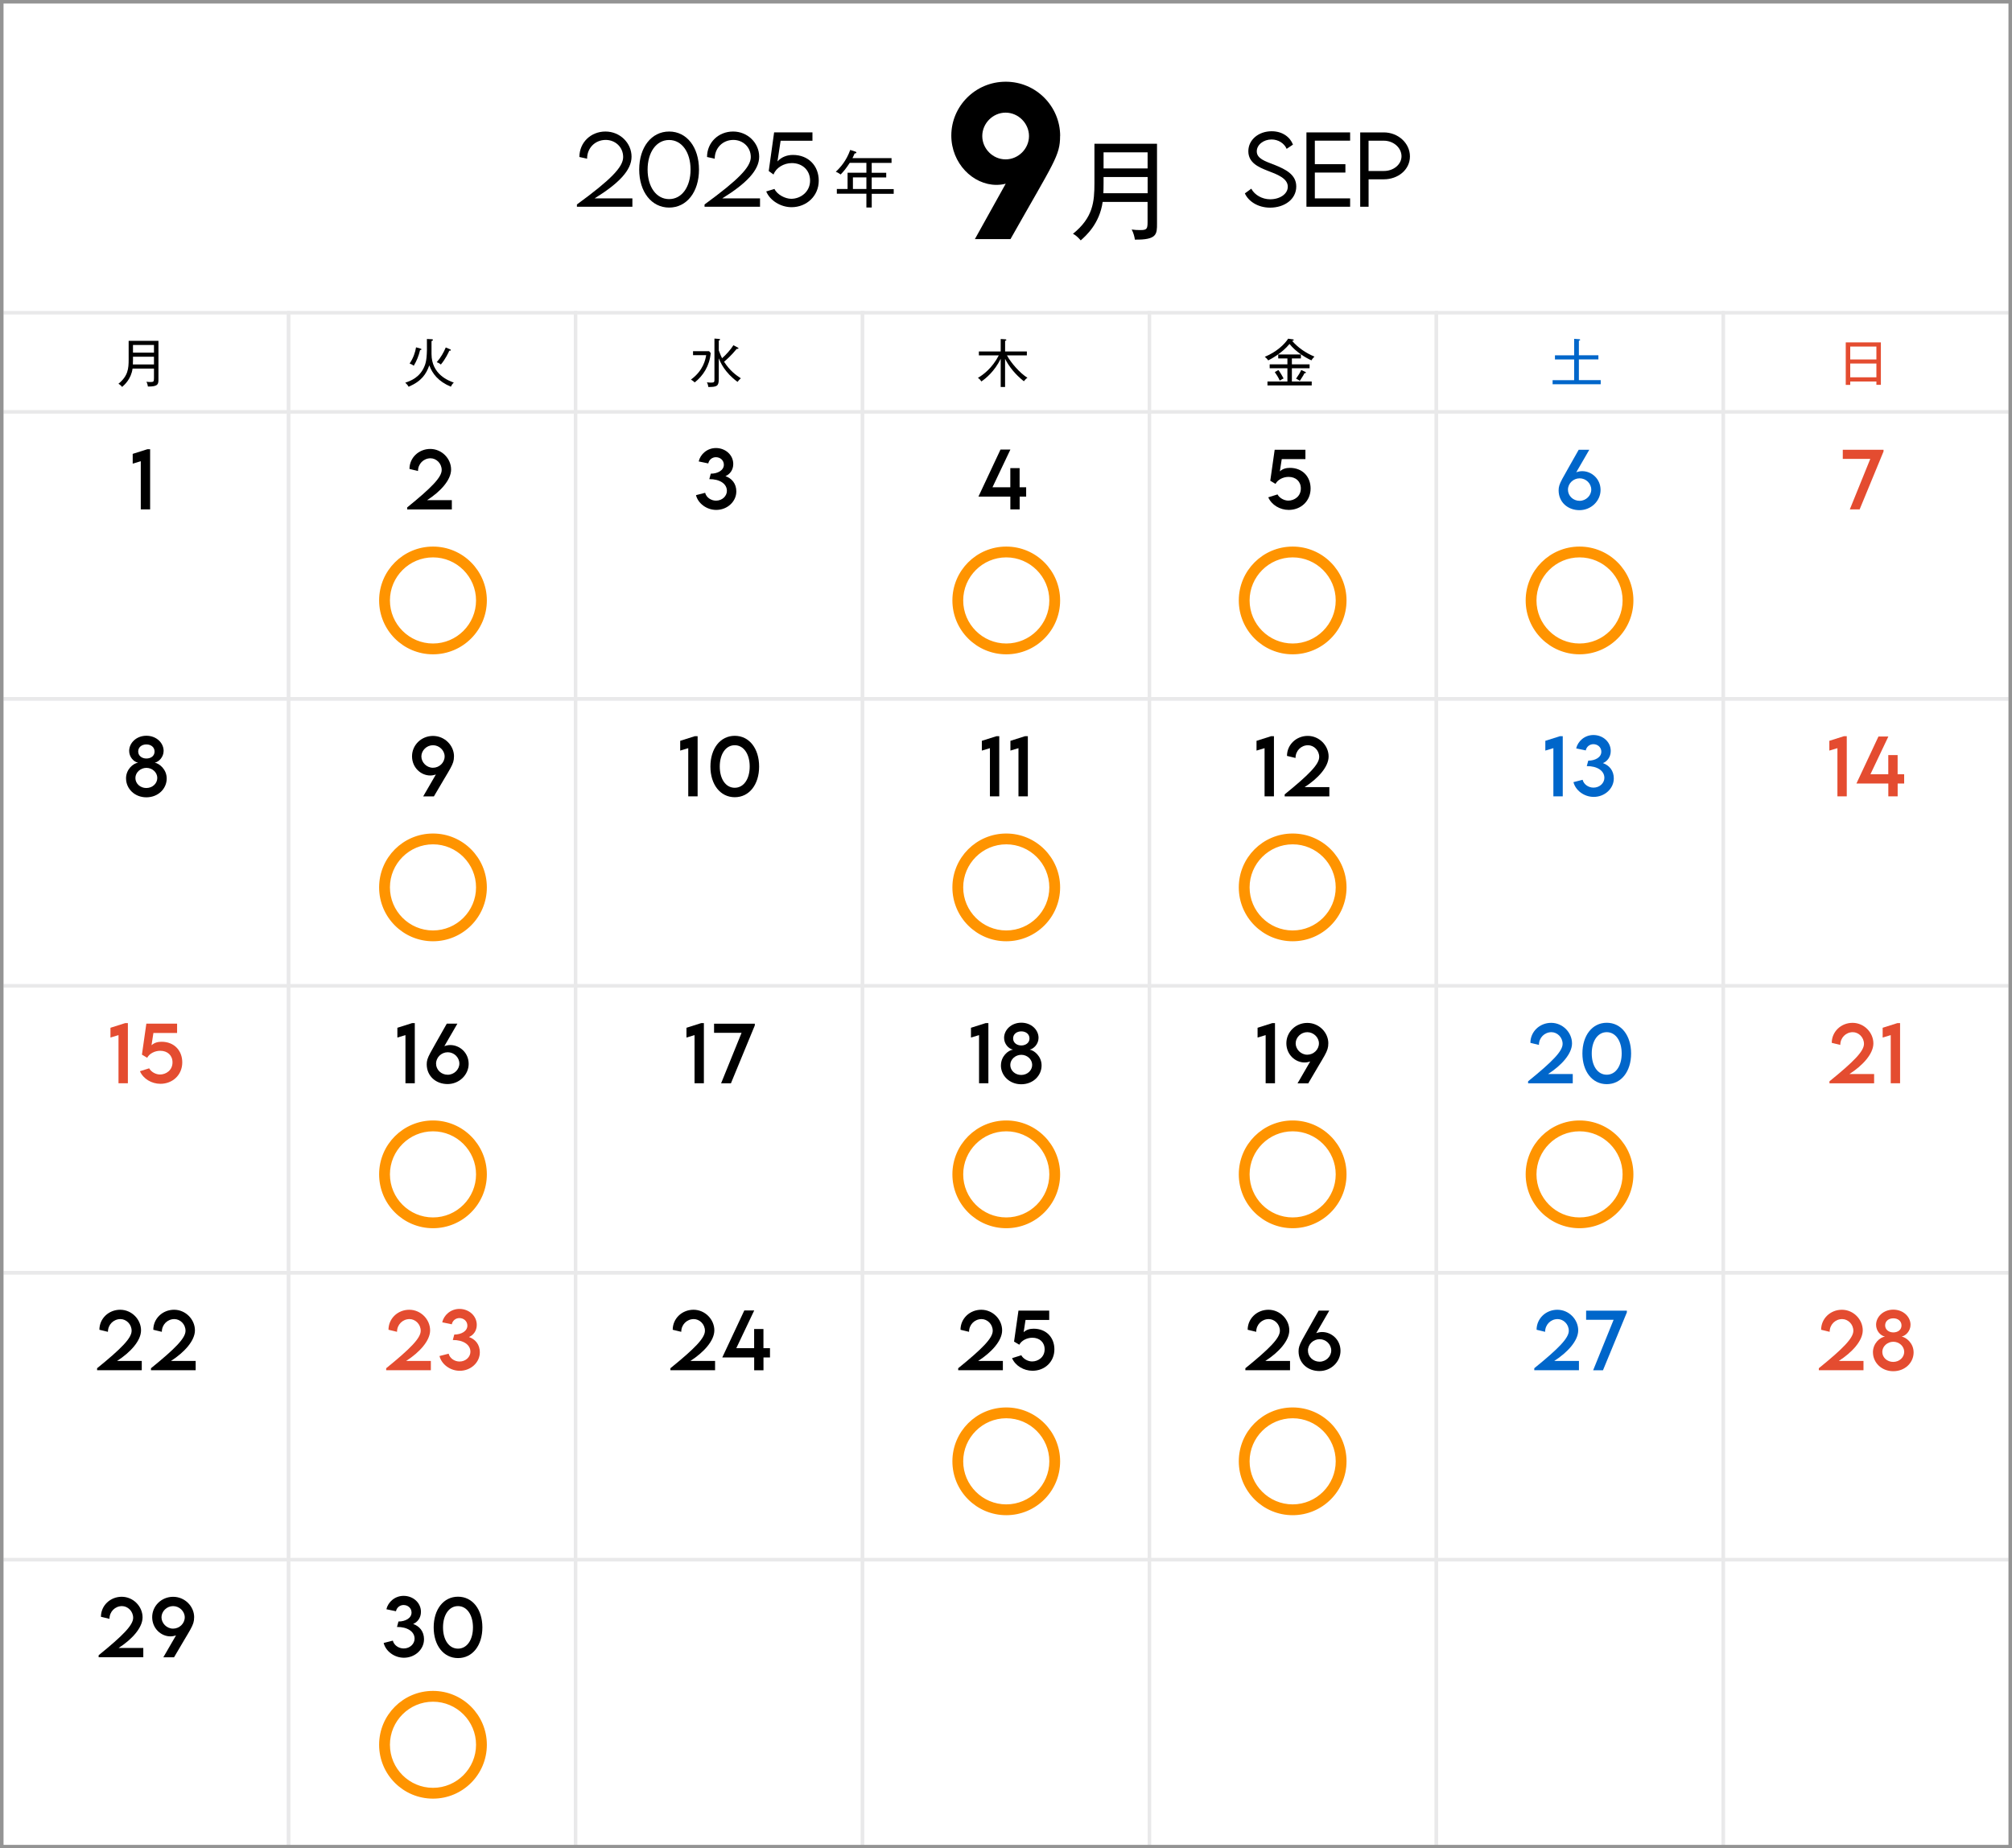 <?xml version="1.0" encoding="UTF-8"?>
<svg id="_レイヤー_2" data-name="レイヤー_2" xmlns="http://www.w3.org/2000/svg" viewBox="0 0 575.23 528.4">
  <rect x="0" y="0" width="575.23" height="528.4" fill="#333333" stroke="none"/>
  <defs>
    <style>
      .cls-1 {
        fill: #e44c30;
      }

      .cls-2 {
        fill: #0066ca;
      }

      .cls-3 {
        stroke: #fff;
      }

      .cls-3, .cls-4, .cls-5 {
        fill: #fff;
      }

      .cls-3, .cls-5, .cls-6, .cls-7 {
        stroke-miterlimit: 10;
      }

      .cls-5 {
        stroke: #e9e9ea;
      }

      .cls-6 {
        fill: #ff9400;
        stroke: #ff9400;
      }

      .cls-8, .cls-7 {
        fill: none;
      }

      .cls-7 {
        stroke: #949494;
      }
    </style>
  </defs>
  <g id="_レイヤー_1-2" data-name="レイヤー_1">
    <g>
      <g>
        <rect class="cls-5" x=".5" y=".5" width="574.23" height="527.4"/>
        <g>
          <rect class="cls-5" x=".5" y="445.86" width="82.03" height="82.03"/>
          <rect class="cls-5" x="82.53" y="445.86" width="82.03" height="82.03"/>
          <rect class="cls-5" x="164.57" y="445.86" width="82.03" height="82.03"/>
          <rect class="cls-5" x="246.6" y="445.86" width="82.03" height="82.03"/>
          <rect class="cls-5" x="328.63" y="445.86" width="82.03" height="82.03"/>
          <rect class="cls-5" x="410.66" y="445.86" width="82.03" height="82.03"/>
          <rect class="cls-5" x="492.7" y="445.86" width="82.03" height="82.03"/>
        </g>
        <g>
          <rect class="cls-5" x=".5" y="363.83" width="82.03" height="82.03"/>
          <rect class="cls-5" x="82.53" y="363.83" width="82.03" height="82.03"/>
          <rect class="cls-5" x="164.57" y="363.83" width="82.03" height="82.03"/>
          <rect class="cls-5" x="246.6" y="363.83" width="82.03" height="82.03"/>
          <rect class="cls-5" x="328.63" y="363.83" width="82.03" height="82.03"/>
          <rect class="cls-5" x="410.66" y="363.83" width="82.03" height="82.03"/>
          <rect class="cls-5" x="492.7" y="363.83" width="82.03" height="82.03"/>
        </g>
        <g>
          <rect class="cls-5" x=".5" y="281.8" width="82.03" height="82.03"/>
          <rect class="cls-5" x="82.53" y="281.8" width="82.03" height="82.03"/>
          <rect class="cls-5" x="164.57" y="281.8" width="82.03" height="82.03"/>
          <rect class="cls-5" x="246.6" y="281.8" width="82.03" height="82.03"/>
          <rect class="cls-5" x="328.63" y="281.8" width="82.03" height="82.03"/>
          <rect class="cls-5" x="410.66" y="281.8" width="82.03" height="82.03"/>
          <rect class="cls-5" x="492.7" y="281.8" width="82.03" height="82.03"/>
        </g>
        <g>
          <rect class="cls-5" x=".5" y="199.77" width="82.03" height="82.03"/>
          <rect class="cls-5" x="82.53" y="199.77" width="82.03" height="82.03"/>
          <rect class="cls-5" x="164.57" y="199.77" width="82.03" height="82.03"/>
          <rect class="cls-5" x="246.6" y="199.77" width="82.03" height="82.03"/>
          <rect class="cls-5" x="328.63" y="199.77" width="82.03" height="82.03"/>
          <rect class="cls-5" x="410.66" y="199.77" width="82.03" height="82.03"/>
          <rect class="cls-5" x="492.7" y="199.77" width="82.03" height="82.03"/>
        </g>
        <g>
          <rect class="cls-5" x=".5" y="117.73" width="82.03" height="82.03"/>
          <rect class="cls-5" x="82.53" y="117.73" width="82.03" height="82.03"/>
          <rect class="cls-5" x="164.57" y="117.73" width="82.03" height="82.03"/>
          <rect class="cls-5" x="246.6" y="117.73" width="82.03" height="82.03"/>
          <rect class="cls-5" x="328.63" y="117.73" width="82.03" height="82.03"/>
          <rect class="cls-5" x="410.66" y="117.73" width="82.03" height="82.03"/>
          <rect class="cls-5" x="492.7" y="117.73" width="82.03" height="82.03"/>
        </g>
        <g>
          <rect class="cls-5" x=".5" y="89.4" width="82.03" height="28.33"/>
          <rect class="cls-5" x="82.53" y="89.4" width="82.03" height="28.33"/>
          <rect class="cls-5" x="164.57" y="89.4" width="82.03" height="28.33"/>
          <rect class="cls-5" x="246.6" y="89.4" width="82.03" height="28.33"/>
          <rect class="cls-5" x="328.63" y="89.4" width="82.03" height="28.33"/>
          <rect class="cls-5" x="410.66" y="89.4" width="82.03" height="28.33"/>
          <rect class="cls-5" x="492.7" y="89.4" width="82.03" height="28.33"/>
        </g>
        <rect class="cls-7" x=".5" y=".5" width="574.23" height="527.4"/>
      </g>
      <g>
        <path d="M324.46,68.49c-.09-.72-.38-1.91-.91-2.88.75.12,1.66.16,2.44.16,1.85,0,2.1-.28,2.1-2.29v-5.76h-12.84c-.88,6.3-4.86,9.74-6.27,11-.28-.31-1.13-1.35-2.22-1.88,5.73-4.64,6.14-9.05,6.14-14.57v-11.18h17.89v22.84c0,2.98,0,4.67-6.33,4.57ZM328.1,50.6h-12.59v1.88c0,1.22-.03,2.19-.06,2.76h12.66v-4.64ZM328.1,43.55h-12.59v4.6h12.59v-4.6Z"/>
        <g>
          <path d="M249.23,55.38v3.94h-1.53v-3.94h-8.45v-1.35h3.07v-4.65h5.38v-2.82h-4.76c-1.05,1.62-1.89,2.6-2.6,3.32-.8-.57-1.18-.7-1.39-.78,1.35-1.25,3.03-3.16,4.13-6.24l1.46.48c.2.07.3.11.3.27,0,.23-.29.25-.5.25-.3.71-.46,1.03-.62,1.34h11.17v1.37h-5.67v2.82h4.15v1.34h-4.15v3.32h6.29v1.35h-6.29ZM247.7,50.71h-3.85v3.32h3.85v-3.32Z"/>
          <g>
            <path d="M180.8,56.7v2.4h-15.86v-.65c9.66-7.05,13.22-10.68,13.22-13.55s-2.27-4.9-4.98-4.9c-3.02,0-5.33,2.28-5.33,5.37l-2.2-.49c0-4.14,3.26-7.28,7.45-7.28s7.46,3.3,7.46,7.2-3.73,7.69-10.56,11.91h10.8Z"/>
            <path d="M182.75,48.48c0-6.37,3.49-10.88,8.56-10.88s8.53,4.51,8.53,10.88-3.48,10.86-8.53,10.86-8.56-4.51-8.56-10.86ZM197.43,48.48c0-4.96-2.49-8.46-6.14-8.46s-6.14,3.51-6.14,8.46,2.49,8.44,6.14,8.44,6.14-3.49,6.14-8.44Z"/>
            <path d="M217.29,56.7v2.4h-15.86v-.65c9.66-7.05,13.22-10.68,13.22-13.55s-2.27-4.9-4.98-4.9c-3.02,0-5.33,2.28-5.33,5.37l-2.2-.49c0-4.14,3.26-7.28,7.45-7.28s7.46,3.3,7.46,7.2-3.73,7.69-10.56,11.91h10.8Z"/>
            <path d="M234.08,51.64c0,4.38-3.48,7.59-7.78,7.59-3.02,0-6.1-1.81-7.24-4.5l2.36-.72c.76,1.63,3.07,2.82,4.79,2.82,2.74,0,5.39-2.03,5.39-5.19,0-2.99-2.21-5.02-5.22-5.02-2.31,0-4.56,1.37-5.22,3.27l-1.38-1,1.54-11.05h10.96v2.39h-9.1l-.9,5.92c1.2-1.33,2.83-1.86,4.42-1.86,4.44,0,7.38,3.11,7.38,7.36Z"/>
          </g>
        </g>
        <g>
          <path d="M355.89,55.3l1.85-1.36c.96,1.82,3.14,3.03,5.39,3.03,2.78,0,5.05-1.5,5.05-3.6,0-2.39-3.04-3.53-5.76-4.56-2.61-1.02-5.52-2.29-5.52-5.58s2.94-5.71,6.67-5.71c3.15,0,5.3,1.73,6.09,3.82l-1.81,1.21c-.69-1.6-2.4-2.68-4.31-2.68-2.28,0-4.23,1.5-4.23,3.4,0,2.06,2.33,2.81,5.08,3.86,3.19,1.29,6.21,2.77,6.21,6.18,0,3.67-3.39,6.05-7.48,6.05-3.49,0-6.21-1.82-7.22-4.09Z"/>
          <path d="M375.91,40.21v6.72h8.74v2.4h-8.74v7.38h10.09v2.39h-12.49v-21.25h12.49v2.36h-10.09Z"/>
          <path d="M388.88,37.85h6.74c4.11,0,7.48,3.08,7.48,6.86s-3.36,6.55-7.48,6.55h-4.34v7.84h-2.4v-21.25ZM400.69,44.68c0-2.45-2.28-4.46-5.08-4.46h-4.34v8.66h4.34c2.79.03,5.08-1.87,5.08-4.21Z"/>
        </g>
        <path d="M303.08,38.86c0,5.68-1.67,7.33-14.18,29.49h-10.18l8.81-15.83c-.88.22-1.76.33-2.63.33-6.75,0-12.92-6.17-12.92-14.1,0-8.34,6.83-15.39,15.56-15.39s15.56,7.11,15.56,15.5ZM294.19,38.89c0-3.62-3.05-6.69-6.69-6.69s-6.67,3.07-6.67,6.69,3.02,6.67,6.67,6.67,6.69-3.05,6.69-6.67Z"/>
      </g>
      <g>
        <path d="M40.97,471.09v2.67h-12.77v-.57c7.01-5.68,9.87-8.63,9.87-10.7,0-1.92-1.57-3.35-3.19-3.35-1.99,0-3.58,1.59-3.58,3.64l-2.44-.59c0-3.2,2.65-5.72,5.94-5.72s5.96,2.75,5.96,5.89c0,2.95-3,6.28-6.86,8.75h7.08Z"/>
        <path d="M55.5,462.33c0,2.4-.91,3.07-5.74,11.44h-3.06l3.63-6.27c-.52.19-1.07.29-1.61.29-2.7,0-5.21-2.29-5.21-5.49s2.64-5.82,5.99-5.82,6.01,2.73,6.01,5.85ZM52.82,462.34c0-1.69-1.51-3.2-3.33-3.2s-3.32,1.51-3.32,3.2,1.49,3.24,3.31,3.24,3.34-1.47,3.34-3.24Z"/>
      </g>
      <polygon class="cls-4" points="57.77 482.83 54.92 482.83 25.91 514.4 28.76 514.4 57.77 482.83"/>
      <g>
        <path d="M121.22,468.66c0,2.8-2.52,5.24-5.74,5.24-2.76,0-5.21-1.87-5.79-4.22l2.62-.67c.32,1.29,1.64,2.24,3.11,2.24,1.81,0,3.11-1.34,3.11-2.79,0-2.07-2.09-3.38-5.03-3.36l.42-1.56c1.98,0,3.74-.95,3.74-2.56,0-1.26-1.03-2.15-2.28-2.15-1.06,0-1.97.74-2.17,1.78l-2.74-.57c.47-2.03,2.39-3.83,4.93-3.83,2.68,0,4.95,1.94,4.95,4.57,0,1.72-1,2.96-2.23,3.46,1.77.63,3.11,2.08,3.11,4.42Z"/>
        <path d="M123.99,465.23c0-5.14,2.81-8.78,6.96-8.78s6.96,3.64,6.96,8.78-2.81,8.77-6.96,8.77-6.96-3.64-6.96-8.77ZM135.22,465.23c0-3.56-1.71-6.09-4.28-6.09s-4.28,2.53-4.28,6.09,1.7,6.07,4.28,6.07,4.28-2.52,4.28-6.07Z"/>
      </g>
      <polygon class="cls-4" points="221.67 482.83 218.82 482.83 189.81 514.4 192.66 514.4 221.67 482.83"/>
      <g>
        <path class="cls-3" d="M366.16,468.66c0,2.8-2.52,5.24-5.74,5.24-2.76,0-5.21-1.87-5.79-4.22l2.62-.67c.32,1.29,1.64,2.24,3.11,2.24,1.81,0,3.11-1.34,3.11-2.79,0-2.07-2.09-3.38-5.03-3.36l.42-1.56c1.98,0,3.74-.95,3.74-2.56,0-1.26-1.03-2.15-2.28-2.15-1.06,0-1.97.74-2.17,1.78l-2.74-.57c.47-2.03,2.39-3.83,4.93-3.83,2.68,0,4.95,1.94,4.95,4.57,0,1.72-1,2.96-2.23,3.46,1.77.63,3.11,2.08,3.11,4.42Z"/>
        <path class="cls-3" d="M374.5,455.44h2.37l-6.88,19.58h-2.36l6.87-19.58Z"/>
        <path class="cls-3" d="M383.84,456.55v17.2h-2.68v-13.77l-2.3.69v-2.79l4.2-1.33h.78Z"/>
      </g>
      <polygon class="cls-3" points="385.57 482.83 382.72 482.83 353.71 514.4 356.56 514.4 385.57 482.83"/>
      <path class="cls-3" d="M457.99,471.09v2.67h-12.77v-.57c7.01-5.68,9.87-8.63,9.87-10.7,0-1.92-1.56-3.35-3.19-3.35-1.99,0-3.58,1.59-3.58,3.64l-2.44-.59c0-3.2,2.65-5.72,5.94-5.72s5.96,2.75,5.96,5.89c0,2.95-3,6.28-6.86,8.75h7.08Z"/>
      <path class="cls-3" d="M539.31,468.66c0,2.8-2.52,5.24-5.74,5.24-2.76,0-5.21-1.87-5.79-4.22l2.62-.67c.32,1.29,1.64,2.24,3.11,2.24,1.81,0,3.11-1.34,3.11-2.79,0-2.07-2.09-3.38-5.03-3.36l.42-1.56c1.98,0,3.74-.95,3.74-2.56,0-1.26-1.03-2.15-2.28-2.15-1.06,0-1.97.74-2.17,1.78l-2.74-.57c.47-2.03,2.39-3.83,4.93-3.83,2.68,0,4.95,1.94,4.95,4.57,0,1.72-1,2.96-2.23,3.46,1.77.63,3.11,2.08,3.11,4.42Z"/>
      <polygon class="cls-3" points="549.47 482.83 546.62 482.83 517.61 514.4 520.46 514.4 549.47 482.83"/>
      <g>
        <path d="M40.53,389.05v2.66h-12.77v-.57c7.01-5.68,9.87-8.63,9.87-10.7,0-1.93-1.57-3.35-3.19-3.35-1.99,0-3.58,1.59-3.58,3.64l-2.44-.59c0-3.21,2.65-5.72,5.94-5.72s5.96,2.75,5.96,5.89c0,2.95-3,6.28-6.86,8.75h7.08Z"/>
        <path d="M55.94,389.05v2.66h-12.77v-.57c7.01-5.68,9.87-8.63,9.87-10.7,0-1.93-1.56-3.35-3.19-3.35-1.99,0-3.58,1.59-3.58,3.64l-2.44-.59c0-3.21,2.65-5.72,5.94-5.72s5.96,2.75,5.96,5.89c0,2.95-3,6.28-6.86,8.75h7.08Z"/>
      </g>
      <polygon class="cls-4" points="57.77 400.8 54.92 400.8 25.91 432.37 28.76 432.37 57.77 400.8"/>
      <g>
        <path class="cls-1" d="M123.18,389.05v2.66h-12.77v-.57c7.01-5.68,9.87-8.63,9.87-10.7,0-1.93-1.57-3.35-3.19-3.35-1.99,0-3.58,1.59-3.58,3.64l-2.44-.59c0-3.21,2.65-5.72,5.94-5.72s5.96,2.75,5.96,5.89c0,2.95-3,6.28-6.86,8.75h7.08Z"/>
        <path class="cls-1" d="M137.18,386.63c0,2.8-2.52,5.24-5.74,5.24-2.76,0-5.21-1.87-5.79-4.22l2.62-.67c.32,1.29,1.64,2.24,3.11,2.24,1.81,0,3.11-1.34,3.11-2.79,0-2.07-2.09-3.38-5.03-3.36l.42-1.56c1.98,0,3.74-.95,3.74-2.56,0-1.26-1.03-2.15-2.28-2.15-1.06,0-1.97.74-2.17,1.78l-2.74-.57c.46-2.03,2.39-3.83,4.93-3.83,2.67,0,4.95,1.94,4.95,4.57,0,1.72-1,2.96-2.23,3.46,1.77.63,3.11,2.08,3.11,4.42Z"/>
      </g>
      <g>
        <path d="M204.44,389.05v2.66h-12.77v-.57c7.01-5.68,9.87-8.63,9.87-10.7,0-1.93-1.56-3.35-3.19-3.35-1.99,0-3.58,1.59-3.58,3.64l-2.44-.59c0-3.21,2.65-5.72,5.94-5.72s5.96,2.75,5.96,5.89c0,2.95-3,6.28-6.86,8.75h7.08Z"/>
        <path d="M220.15,388.06h-1.87v3.66h-2.66v-3.66h-9.12l6.3-13.44h2.83s-5.12,10.78-5.12,10.78h5.1v-5.48h2.66v5.48h1.87v2.66Z"/>
      </g>
      <polygon class="cls-4" points="221.67 400.8 218.82 400.8 189.81 432.37 192.66 432.37 221.67 400.8"/>
      <g>
        <path d="M286.72,389.05v2.66h-12.77v-.57c7.01-5.68,9.87-8.63,9.87-10.7,0-1.93-1.57-3.35-3.19-3.35-1.99,0-3.58,1.59-3.58,3.64l-2.44-.59c0-3.21,2.65-5.72,5.94-5.72s5.96,2.75,5.96,5.89c0,2.95-3,6.28-6.86,8.75h7.08Z"/>
        <path d="M301.45,385.73c0,3.63-2.8,6.13-6.25,6.13-2.51,0-4.91-1.42-5.85-3.6l2.64-.83c.57,1.06,1.92,1.77,3.09,1.77,1.71,0,3.58-1.2,3.58-3.47,0-2-1.43-3.31-3.51-3.31-1.52,0-3.09.77-3.73,2l-1.5-.9,1.26-8.86h8.79v2.67h-6.77l-.54,3.51c.79-.73,1.77-1,2.87-1,3.61,0,5.92,2.52,5.92,5.9Z"/>
      </g>
      <g>
        <path d="M368.82,389.05v2.66h-12.77v-.57c7.01-5.68,9.87-8.63,9.87-10.7,0-1.93-1.56-3.35-3.19-3.35-1.99,0-3.58,1.59-3.58,3.64l-2.44-.59c0-3.21,2.65-5.72,5.94-5.72s5.96,2.75,5.96,5.89c0,2.95-3,6.28-6.86,8.75h7.08Z"/>
        <path d="M383.25,386.17c0,3.1-2.66,5.77-6.03,5.77s-5.96-2.3-5.96-5.65c0-2.01.83-2.81,5.74-11.62h3.04s-3.73,6.44-3.73,6.44c.55-.21,1.13-.32,1.7-.32,2.67,0,5.24,2.18,5.24,5.37ZM380.6,386.08c0-1.77-1.5-3.24-3.32-3.24s-3.34,1.47-3.34,3.25,1.5,3.18,3.33,3.18,3.33-1.5,3.33-3.19Z"/>
      </g>
      <polygon class="cls-4" points="385.57 400.8 382.72 400.8 353.71 432.37 356.56 432.37 385.57 400.8"/>
      <g>
        <path class="cls-2" d="M451.42,389.05v2.66h-12.77v-.57c7.01-5.68,9.87-8.63,9.87-10.7,0-1.93-1.57-3.35-3.19-3.35-1.99,0-3.58,1.59-3.58,3.64l-2.44-.59c0-3.21,2.65-5.72,5.94-5.72s5.96,2.75,5.96,5.89c0,2.95-3,6.28-6.86,8.75h7.08Z"/>
        <path class="cls-2" d="M465.12,374.67v.5l-6.83,16.55h-2.81l5.85-14.43h-7.86v-2.61h11.65Z"/>
      </g>
      <g>
        <path class="cls-1" d="M532.77,389.05v2.66h-12.77v-.57c7.01-5.68,9.87-8.63,9.87-10.7,0-1.93-1.57-3.35-3.19-3.35-1.99,0-3.58,1.59-3.58,3.64l-2.44-.59c0-3.21,2.65-5.72,5.94-5.72s5.96,2.75,5.96,5.89c0,2.95-3,6.28-6.86,8.75h7.08Z"/>
        <path class="cls-1" d="M535.47,386.61c0-2.6,2.01-4.31,3.44-4.52-1.3-.26-2.54-1.66-2.54-3.37,0-2.25,2.04-4.33,4.92-4.33s4.93,2.05,4.93,4.33c0,1.81-1.41,3.14-2.53,3.37,1.3.23,3.41,1.89,3.41,4.53,0,2.89-2.42,5.37-5.82,5.37s-5.8-2.52-5.8-5.38ZM544.41,386.45c0-1.58-1.43-2.88-3.11-2.88s-3.15,1.3-3.15,2.9,1.38,2.86,3.12,2.86,3.14-1.27,3.14-2.88ZM543.64,378.91c0-1.28-1.05-2.04-2.34-2.04s-2.34.76-2.34,2.02,1.09,2.01,2.34,2.01,2.34-.7,2.34-1.99Z"/>
      </g>
      <polygon class="cls-4" points="549.47 400.8 546.62 400.8 517.61 432.37 520.46 432.37 549.47 400.8"/>
      <g>
        <path class="cls-1" d="M36.56,292.48v17.2h-2.68v-13.77l-2.3.69v-2.79l4.2-1.33h.78Z"/>
        <path class="cls-1" d="M52.11,303.7c0,3.63-2.8,6.13-6.25,6.13-2.51,0-4.91-1.42-5.85-3.6l2.64-.83c.57,1.06,1.92,1.77,3.09,1.77,1.71,0,3.58-1.2,3.58-3.47,0-2-1.43-3.31-3.51-3.31-1.52,0-3.09.77-3.73,2l-1.5-.9,1.26-8.86h8.79v2.67h-6.77l-.54,3.51c.79-.73,1.77-1,2.87-1,3.61,0,5.92,2.52,5.92,5.9Z"/>
      </g>
      <polygon class="cls-4" points="57.77 318.77 54.92 318.77 25.91 350.34 28.76 350.34 57.77 318.77"/>
      <g>
        <path d="M118.59,292.48v17.2h-2.67v-13.77l-2.31.69v-2.79l4.2-1.33h.78Z"/>
        <path d="M133.99,304.13c0,3.1-2.67,5.77-6.03,5.77s-5.96-2.3-5.96-5.65c0-2.01.82-2.81,5.74-11.62h3.03s-3.73,6.44-3.73,6.44c.55-.21,1.13-.32,1.7-.32,2.68,0,5.25,2.18,5.25,5.37ZM131.33,304.05c0-1.77-1.5-3.24-3.32-3.24s-3.34,1.47-3.34,3.25,1.5,3.18,3.33,3.18,3.33-1.5,3.33-3.19Z"/>
      </g>
      <g>
        <path d="M201.24,292.48v17.2h-2.67v-13.77l-2.31.69v-2.79l4.2-1.33h.78Z"/>
        <path d="M215.8,292.64v.5l-6.83,16.55h-2.81l5.85-14.43h-7.86v-2.61h11.65Z"/>
      </g>
      <polygon class="cls-4" points="221.67 318.77 218.82 318.77 189.81 350.34 192.66 350.34 221.67 318.77"/>
      <g>
        <path d="M282.58,292.48v17.2h-2.67v-13.77l-2.31.69v-2.79l4.2-1.33h.78Z"/>
        <path d="M286.17,304.58c0-2.6,2.01-4.31,3.44-4.52-1.3-.26-2.54-1.66-2.54-3.37,0-2.25,2.04-4.33,4.92-4.33s4.93,2.05,4.93,4.33c0,1.81-1.41,3.14-2.53,3.37,1.3.23,3.4,1.89,3.4,4.53,0,2.89-2.42,5.37-5.82,5.37s-5.81-2.52-5.81-5.38ZM295.1,304.42c0-1.58-1.43-2.88-3.11-2.88s-3.15,1.3-3.15,2.9,1.38,2.86,3.12,2.86,3.14-1.27,3.14-2.88ZM294.33,296.88c0-1.28-1.05-2.04-2.34-2.04s-2.34.76-2.34,2.02,1.09,2.01,2.34,2.01c1.18,0,2.34-.7,2.34-1.99Z"/>
      </g>
      <g>
        <path d="M364.52,292.48v17.2h-2.67v-13.77l-2.31.69v-2.79l4.2-1.33h.78Z"/>
        <path d="M379.76,298.27c0,2.4-.91,3.07-5.74,11.44h-3.06l3.63-6.27c-.52.19-1.07.29-1.61.29-2.7,0-5.21-2.29-5.21-5.49s2.64-5.82,5.99-5.82,6.01,2.73,6.01,5.85ZM377.08,298.27c0-1.69-1.51-3.2-3.33-3.2s-3.32,1.51-3.32,3.2,1.49,3.24,3.31,3.24,3.34-1.47,3.34-3.24Z"/>
      </g>
      <polygon class="cls-4" points="385.57 318.77 382.72 318.77 353.71 350.34 356.56 350.34 385.57 318.77"/>
      <g>
        <path class="cls-2" d="M449.65,307.02v2.67h-12.77v-.57c7.01-5.68,9.87-8.63,9.87-10.7,0-1.92-1.56-3.35-3.19-3.35-1.99,0-3.58,1.59-3.58,3.64l-2.44-.59c0-3.2,2.65-5.72,5.94-5.72s5.96,2.75,5.96,5.89c0,2.95-3,6.28-6.86,8.75h7.08Z"/>
        <path class="cls-2" d="M452.41,301.16c0-5.14,2.81-8.78,6.96-8.78s6.96,3.64,6.96,8.78-2.81,8.77-6.96,8.77-6.96-3.64-6.96-8.77ZM463.64,301.16c0-3.56-1.71-6.09-4.28-6.09s-4.28,2.53-4.28,6.09,1.7,6.07,4.28,6.07,4.28-2.52,4.28-6.07Z"/>
      </g>
      <g>
        <path class="cls-1" d="M535.81,307.02v2.67h-12.77v-.57c7.01-5.68,9.87-8.63,9.87-10.7,0-1.92-1.56-3.35-3.19-3.35-1.99,0-3.58,1.59-3.58,3.64l-2.44-.59c0-3.2,2.65-5.72,5.94-5.72s5.96,2.75,5.96,5.89c0,2.95-3,6.28-6.86,8.75h7.08Z"/>
        <path class="cls-1" d="M543.23,292.48v17.2h-2.67v-13.77l-2.31.69v-2.79l4.2-1.33h.78Z"/>
      </g>
      <polygon class="cls-4" points="549.47 318.77 546.62 318.77 517.61 350.34 520.46 350.34 549.47 318.77"/>
      <path d="M36.03,222.55c0-2.6,2.01-4.31,3.44-4.52-1.3-.26-2.54-1.66-2.54-3.37,0-2.25,2.04-4.33,4.92-4.33s4.93,2.05,4.93,4.33c0,1.81-1.41,3.14-2.53,3.37,1.3.23,3.41,1.89,3.41,4.53,0,2.89-2.42,5.37-5.82,5.37s-5.8-2.52-5.8-5.38ZM44.97,222.39c0-1.58-1.43-2.88-3.11-2.88s-3.15,1.3-3.15,2.9,1.38,2.86,3.12,2.86,3.14-1.27,3.14-2.88ZM44.19,214.85c0-1.28-1.05-2.04-2.34-2.04s-2.34.76-2.34,2.02,1.09,2.01,2.34,2.01,2.34-.7,2.34-1.99Z"/>
      <polygon class="cls-4" points="57.77 236.73 54.92 236.73 25.91 268.3 28.76 268.3 57.77 236.73"/>
      <path d="M129.79,216.23c0,2.4-.91,3.07-5.74,11.44h-3.06l3.63-6.27c-.52.19-1.07.29-1.61.29-2.7,0-5.21-2.29-5.21-5.49s2.64-5.82,5.99-5.82,6.01,2.73,6.01,5.85ZM127.12,216.24c0-1.69-1.51-3.2-3.33-3.2s-3.32,1.51-3.32,3.2,1.49,3.24,3.31,3.24,3.34-1.47,3.34-3.24Z"/>
      <g>
        <path d="M199.45,210.45v17.2h-2.68v-13.77l-2.3.69v-2.79l4.2-1.33h.78Z"/>
        <path d="M203.11,219.13c0-5.14,2.81-8.78,6.96-8.78s6.96,3.64,6.96,8.78-2.81,8.77-6.96,8.77-6.96-3.64-6.96-8.77ZM214.34,219.13c0-3.56-1.71-6.09-4.28-6.09s-4.28,2.53-4.28,6.09,1.7,6.07,4.28,6.07,4.28-2.52,4.28-6.07Z"/>
      </g>
      <polygon class="cls-4" points="221.67 236.73 218.82 236.73 189.81 268.3 192.66 268.3 221.67 236.73"/>
      <g>
        <path d="M285.69,210.45v17.2h-2.67v-13.77l-2.31.69v-2.79l4.2-1.33h.78Z"/>
        <path d="M293.86,210.45v17.2h-2.68v-13.77l-2.3.69v-2.79l4.2-1.33h.78Z"/>
      </g>
      <g>
        <path d="M364.22,210.45v17.2h-2.68v-13.77l-2.3.69v-2.79l4.2-1.33h.78Z"/>
        <path d="M380.06,224.99v2.67h-12.77v-.57c7.01-5.68,9.87-8.63,9.87-10.7,0-1.92-1.56-3.35-3.19-3.35-1.99,0-3.58,1.59-3.58,3.64l-2.44-.59c0-3.2,2.65-5.72,5.94-5.72s5.96,2.75,5.96,5.89c0,2.95-3,6.28-6.86,8.75h7.08Z"/>
      </g>
      <polygon class="cls-4" points="385.57 236.73 382.72 236.73 353.71 268.3 356.56 268.3 385.57 236.73"/>
      <g>
        <path class="cls-2" d="M446.79,210.45v17.2h-2.68v-13.77l-2.3.69v-2.79l4.2-1.33h.78Z"/>
        <path class="cls-2" d="M461.38,222.57c0,2.8-2.52,5.24-5.74,5.24-2.76,0-5.21-1.87-5.79-4.22l2.62-.67c.32,1.29,1.64,2.24,3.11,2.24,1.81,0,3.11-1.34,3.11-2.79,0-2.07-2.09-3.38-5.03-3.36l.42-1.56c1.98,0,3.74-.95,3.74-2.56,0-1.26-1.03-2.15-2.28-2.15-1.06,0-1.97.74-2.17,1.78l-2.74-.57c.47-2.03,2.39-3.83,4.93-3.83,2.68,0,4.95,1.94,4.95,4.57,0,1.72-1,2.96-2.23,3.46,1.77.63,3.11,2.08,3.11,4.42Z"/>
      </g>
      <g>
        <path class="cls-1" d="M527.99,210.45v17.2h-2.67v-13.77l-2.31.69v-2.79l4.2-1.33h.78Z"/>
        <path class="cls-1" d="M544.41,223.99h-1.87v3.66h-2.67v-3.66h-9.12l6.3-13.44h2.83s-5.12,10.78-5.12,10.78h5.1v-5.48h2.67v5.48h1.87v2.66Z"/>
      </g>
      <polygon class="cls-4" points="549.47 236.73 546.62 236.73 517.61 268.3 520.46 268.3 549.47 236.73"/>
      <path d="M42.92,128.42v17.2h-2.67v-13.77l-2.31.69v-2.79l4.2-1.33h.78Z"/>
      <polygon class="cls-3" points="57.77 154.7 54.92 154.7 25.91 186.27 28.76 186.27 57.77 154.7"/>
      <path d="M129.18,142.96v2.67h-12.77v-.57c7.01-5.68,9.87-8.63,9.87-10.7,0-1.92-1.57-3.35-3.19-3.35-1.99,0-3.58,1.59-3.58,3.64l-2.44-.59c0-3.2,2.65-5.72,5.94-5.72s5.96,2.75,5.96,5.89c0,2.95-3,6.28-6.86,8.75h7.08Z"/>
      <path class="cls-3" d="M123.79,158.84c7.06,0,12.81,5.75,12.81,12.81s-5.75,12.81-12.81,12.81-12.81-5.75-12.81-12.81,5.75-12.81,12.81-12.81M123.79,156.75c-8.23,0-14.9,6.67-14.9,14.9s6.67,14.9,14.9,14.9,14.9-6.67,14.9-14.9-6.67-14.9-14.9-14.9h0Z"/>
      <path class="cls-6" d="M287.69,158.84c7.06,0,12.81,5.75,12.81,12.81s-5.75,12.81-12.81,12.81-12.81-5.75-12.81-12.81,5.75-12.81,12.81-12.81M287.69,156.75c-8.23,0-14.9,6.67-14.9,14.9s6.67,14.9,14.9,14.9,14.9-6.67,14.9-14.9-6.67-14.9-14.9-14.9h0Z"/>
      <path class="cls-6" d="M451.59,158.84c7.06,0,12.81,5.75,12.81,12.81s-5.75,12.81-12.81,12.81-12.81-5.75-12.81-12.81,5.75-12.81,12.81-12.81M451.59,156.75c-8.23,0-14.9,6.67-14.9,14.9s6.67,14.9,14.9,14.9,14.9-6.67,14.9-14.9-6.67-14.9-14.9-14.9h0Z"/>
      <path class="cls-6" d="M123.79,240.87c7.06,0,12.81,5.75,12.81,12.81s-5.75,12.81-12.81,12.81-12.81-5.75-12.81-12.81,5.75-12.81,12.81-12.81M123.79,238.78c-8.23,0-14.9,6.67-14.9,14.9s6.67,14.9,14.9,14.9,14.9-6.67,14.9-14.9-6.67-14.9-14.9-14.9h0Z"/>
      <path class="cls-6" d="M123.79,158.84c7.06,0,12.81,5.75,12.81,12.81s-5.75,12.81-12.81,12.81-12.81-5.75-12.81-12.81,5.75-12.81,12.81-12.81M123.79,156.75c-8.23,0-14.9,6.67-14.9,14.9s6.67,14.9,14.9,14.9,14.9-6.67,14.9-14.9-6.67-14.9-14.9-14.9h0Z"/>
      <path class="cls-6" d="M287.69,240.87c7.06,0,12.81,5.75,12.81,12.81s-5.75,12.81-12.81,12.81-12.81-5.75-12.81-12.81,5.75-12.81,12.81-12.81M287.69,238.78c-8.23,0-14.9,6.67-14.9,14.9s6.67,14.9,14.9,14.9,14.9-6.67,14.9-14.9-6.67-14.9-14.9-14.9h0Z"/>
      <path class="cls-3" d="M451.59,240.87c7.06,0,12.81,5.75,12.81,12.81s-5.75,12.81-12.81,12.81-12.81-5.75-12.81-12.81,5.75-12.81,12.81-12.81M451.59,238.78c-8.23,0-14.9,6.67-14.9,14.9s6.67,14.9,14.9,14.9,14.9-6.67,14.9-14.9-6.67-14.9-14.9-14.9h0Z"/>
      <path class="cls-6" d="M123.79,322.91c7.06,0,12.81,5.75,12.81,12.81s-5.75,12.81-12.81,12.81-12.81-5.75-12.81-12.81,5.75-12.81,12.81-12.81M123.79,320.81c-8.23,0-14.9,6.67-14.9,14.9s6.67,14.9,14.9,14.9,14.9-6.67,14.9-14.9-6.67-14.9-14.9-14.9h0Z"/>
      <path class="cls-6" d="M287.69,322.91c7.06,0,12.81,5.75,12.81,12.81s-5.75,12.81-12.81,12.81-12.81-5.75-12.81-12.81,5.75-12.81,12.81-12.81M287.69,320.81c-8.23,0-14.9,6.67-14.9,14.9s6.67,14.9,14.9,14.9,14.9-6.67,14.9-14.9-6.67-14.9-14.9-14.9h0Z"/>
      <path class="cls-6" d="M451.59,322.91c7.06,0,12.81,5.75,12.81,12.81s-5.75,12.81-12.81,12.81-12.81-5.75-12.81-12.81,5.75-12.81,12.81-12.81M451.59,320.81c-8.23,0-14.9,6.67-14.9,14.9s6.67,14.9,14.9,14.9,14.9-6.67,14.9-14.9-6.67-14.9-14.9-14.9h0Z"/>
      <path class="cls-8" d="M123.79,404.94c7.06,0,12.81,5.75,12.81,12.81s-5.75,12.81-12.81,12.81-12.81-5.75-12.81-12.81,5.75-12.81,12.81-12.81M123.79,402.85c-8.23,0-14.9,6.67-14.9,14.9s6.67,14.9,14.9,14.9,14.9-6.67,14.9-14.9-6.67-14.9-14.9-14.9h0Z"/>
      <path class="cls-6" d="M287.69,404.94c7.06,0,12.81,5.75,12.81,12.81s-5.75,12.81-12.81,12.81-12.81-5.75-12.81-12.81,5.75-12.81,12.81-12.81M287.69,402.85c-8.23,0-14.9,6.67-14.9,14.9s6.67,14.9,14.9,14.9,14.9-6.67,14.9-14.9-6.67-14.9-14.9-14.9h0Z"/>
      <path class="cls-3" d="M451.59,404.94c7.06,0,12.81,5.75,12.81,12.81s-5.75,12.81-12.81,12.81-12.81-5.75-12.81-12.81,5.75-12.81,12.81-12.81M451.59,402.85c-8.23,0-14.9,6.67-14.9,14.9s6.67,14.9,14.9,14.9,14.9-6.67,14.9-14.9-6.67-14.9-14.9-14.9h0Z"/>
      <path class="cls-6" d="M123.79,485.97c7.06,0,12.81,5.75,12.81,12.81s-5.75,12.81-12.81,12.81-12.81-5.75-12.81-12.81,5.75-12.81,12.81-12.81M123.79,483.88c-8.23,0-14.9,6.67-14.9,14.9s6.67,14.9,14.9,14.9,14.9-6.67,14.9-14.9-6.67-14.9-14.9-14.9h0Z"/>
      <path class="cls-3" d="M451.59,485.97c7.06,0,12.81,5.75,12.81,12.81s-5.75,12.81-12.81,12.81-12.81-5.75-12.81-12.81,5.75-12.81,12.81-12.81M451.59,483.88c-8.23,0-14.9,6.67-14.9,14.9s6.67,14.9,14.9,14.9,14.9-6.67,14.9-14.9-6.67-14.9-14.9-14.9h0Z"/>
      <path d="M210.51,140.53c0,2.8-2.52,5.24-5.74,5.24-2.76,0-5.21-1.87-5.79-4.22l2.62-.67c.32,1.29,1.64,2.24,3.11,2.24,1.81,0,3.11-1.34,3.11-2.79,0-2.07-2.09-3.38-5.03-3.36l.42-1.56c1.98,0,3.74-.95,3.74-2.56,0-1.26-1.03-2.15-2.28-2.15-1.06,0-1.97.74-2.17,1.78l-2.74-.57c.46-2.03,2.39-3.83,4.93-3.83,2.67,0,4.95,1.94,4.95,4.57,0,1.72-1,2.96-2.23,3.46,1.77.63,3.11,2.08,3.11,4.42Z"/>
      <polygon class="cls-3" points="221.67 154.7 218.82 154.7 189.81 186.27 192.66 186.27 221.67 154.7"/>
      <path d="M293.39,141.96h-1.87v3.66h-2.66v-3.66h-9.12l6.3-13.44h2.83s-5.12,10.78-5.12,10.78h5.1v-5.48h2.66v5.48h1.87v2.66Z"/>
      <path d="M374.7,139.64c0,3.63-2.8,6.13-6.25,6.13-2.51,0-4.91-1.42-5.85-3.6l2.64-.83c.57,1.06,1.92,1.77,3.09,1.77,1.71,0,3.58-1.2,3.58-3.47,0-2-1.43-3.31-3.51-3.31-1.52,0-3.09.77-3.73,2l-1.5-.9,1.26-8.86h8.79v2.67h-6.77l-.54,3.51c.79-.73,1.77-1,2.87-1,3.61,0,5.92,2.52,5.92,5.9Z"/>
      <polygon class="cls-4" points="385.57 154.7 382.72 154.7 353.71 186.27 356.56 186.27 385.57 154.7"/>
      <path class="cls-2" d="M457.6,140.07c0,3.1-2.67,5.77-6.03,5.77s-5.96-2.3-5.96-5.65c0-2.01.82-2.81,5.74-11.62h3.03s-3.73,6.44-3.73,6.44c.55-.21,1.13-.32,1.7-.32,2.68,0,5.25,2.18,5.25,5.37ZM454.94,139.98c0-1.77-1.5-3.24-3.32-3.24s-3.34,1.47-3.34,3.25,1.5,3.18,3.33,3.18,3.33-1.5,3.33-3.19Z"/>
      <path class="cls-1" d="M538.5,128.57v.5l-6.83,16.55h-2.81l5.85-14.43h-7.86v-2.61h11.65Z"/>
      <polygon class="cls-4" points="549.47 154.7 546.62 154.7 517.61 186.27 520.46 186.27 549.47 154.7"/>
      <path d="M42.29,110.5c-.04-.34-.18-.91-.43-1.37.36.06.79.08,1.16.08.88,0,1-.13,1-1.09v-2.75h-6.12c-.42,3-2.31,4.64-2.98,5.24-.13-.15-.54-.64-1.06-.9,2.73-2.21,2.92-4.31,2.92-6.94v-5.33h8.52v10.88c0,1.42,0,2.22-3.01,2.18ZM44.02,101.98h-6v.89c0,.58-.01,1.04-.03,1.31h6.03v-2.21ZM44.02,98.62h-6v2.19h6v-2.19Z"/>
      <path d="M128.89,110.54c-3.58-1.49-5.3-3.75-6.15-6.1-.89,2.49-2.22,4.55-5.92,6.12-.28-.54-.76-.98-.96-1.16,1.57-.52,4.25-1.52,5.55-4.83.46-1.18.75-2.64.64-7.66l1.36.06c.21.01.36.04.36.22s-.22.25-.4.3v3.69c0,5.9,4.94,7.67,6.37,8.19-.43.42-.64.75-.85,1.18ZM120.1,100.07c-.4,1.7-.96,3.06-1.81,4.49-.36-.31-.93-.55-1.18-.64,1.09-1.6,1.61-3.25,1.84-4.63l1.28.36c.12.03.25.07.25.21,0,.19-.15.19-.39.21ZM128.46,100.25c-.24.54-1.09,2.39-2.42,3.96-.49-.43-.97-.6-1.18-.67,1.12-1.25,2.04-2.87,2.58-4.21l1.21.51c.16.08.25.1.25.22,0,.22-.25.21-.45.19Z"/>
      <path d="M202.73,100.39l.46.54c-.31,3.64-2.16,6.49-4.57,8.39-.39-.36-.55-.49-1.08-.81,3.58-2.61,4.15-5.78,4.36-6.98h-3.76v-1.13h4.58ZM205.49,108.44c0,1.97-.57,2.19-2.98,2.19-.02-.15-.1-.82-.4-1.34.42.06.72.09,1.18.09.97,0,.97-.21.97-1.01v-11.58l1.24.09c.15.02.37.03.37.21,0,.13-.16.19-.37.27v2.81c.46,1.28.78,1.93.94,2.24,1.07-.91,2.55-2.57,3.24-3.72l1.21.64c.1.06.24.13.24.25,0,.16-.19.16-.51.16-1.54,1.9-3.04,3.21-3.61,3.67,1.64,2.55,3.36,3.8,4.79,4.73-.4.37-.61.6-.94,1.03-3.72-2.73-4.89-5.6-5.36-6.73v6Z"/>
      <path d="M287.37,110.63h-1.27v-8.07c-1.78,3.64-4.33,5.69-5.54,6.49-.3-.48-.52-.72-.98-1.03,1.45-.82,4.13-2.81,5.97-6.42h-5.69v-1.12h6.24v-3.57l1.25.08c.1,0,.37.04.37.21,0,.1-.07.13-.36.25v3.03h6.22v1.12h-5.69c1.21,2.21,3.69,5.04,5.86,6.4-.39.24-.55.42-1.03.99-2.52-2-4.18-4.13-5.37-6.4v8.04Z"/>
      <path d="M374.95,103.02c-1.72-.76-4.49-2.45-6.27-4.69-2.24,2.66-5.04,4.15-6.09,4.7-.12-.17-.49-.66-.99-1.02,3.46-1.46,5.64-3.58,6.69-5.19l1.33.19c.15.02.27.09.27.18,0,.18-.27.22-.48.24,1.61,1.88,3.87,3.48,6.39,4.51-.12.12-.61.61-.85,1.07ZM362.37,110.18v-1.12h5.7v-3.78h-5.07v-1.13h5.07v-1.69h-2.63v-1.13h6.49v1.13h-2.58v1.69h5.06v1.13h-5.06v3.78h5.67v1.12h-12.66ZM365.89,108.81c-.39-.89-1.03-1.89-1.43-2.43l1.03-.61c.46.6,1.16,1.75,1.49,2.42-.45.21-.51.24-1.09.63ZM372.95,106.68c-.15.31-.39.78-1.34,2.21-.21-.16-.49-.39-1.07-.64.63-.87,1.19-1.79,1.48-2.48l1.13.52c.15.07.22.13.22.22,0,.18-.28.18-.42.16Z"/>
      <path class="cls-2" d="M443.89,109.86v-1.18h6.16v-5.92h-5.49v-1.18h5.49v-4.72l1.36.1c.16.01.36.04.36.18,0,.12-.1.21-.37.27v4.16h5.58v1.18h-5.58v5.92h6.24v1.18h-13.74Z"/>
      <path class="cls-1" d="M536.46,110.02v-.96h-7.48v.97h-1.28v-12.15h10.04v12.13h-1.28ZM536.46,99.07h-7.48v3.69h7.48v-3.69ZM536.46,103.92h-7.48v3.94h7.48v-3.94Z"/>
      <path class="cls-6" d="M369.57,158.84c7.06,0,12.81,5.75,12.81,12.81s-5.75,12.81-12.81,12.81-12.81-5.75-12.81-12.81,5.75-12.81,12.81-12.81M369.57,156.75c-8.23,0-14.9,6.67-14.9,14.9s6.67,14.9,14.9,14.9,14.9-6.67,14.9-14.9-6.67-14.9-14.9-14.9h0Z"/>
      <path class="cls-6" d="M369.57,240.87c7.06,0,12.81,5.75,12.81,12.81s-5.75,12.81-12.81,12.81-12.81-5.75-12.81-12.81,5.75-12.81,12.81-12.81M369.57,238.78c-8.23,0-14.9,6.67-14.9,14.9s6.67,14.9,14.9,14.9,14.9-6.67,14.9-14.9-6.67-14.9-14.9-14.9h0Z"/>
      <path class="cls-6" d="M369.57,322.91c7.06,0,12.81,5.75,12.81,12.81s-5.75,12.81-12.81,12.81-12.81-5.75-12.81-12.81,5.75-12.81,12.81-12.81M369.57,320.81c-8.23,0-14.9,6.67-14.9,14.9s6.67,14.9,14.9,14.9,14.9-6.67,14.9-14.9-6.67-14.9-14.9-14.9h0Z"/>
      <path class="cls-6" d="M369.57,404.94c7.06,0,12.81,5.75,12.81,12.81s-5.75,12.81-12.81,12.81-12.81-5.75-12.81-12.81,5.75-12.81,12.81-12.81M369.57,402.85c-8.23,0-14.9,6.67-14.9,14.9s6.67,14.9,14.9,14.9,14.9-6.67,14.9-14.9-6.67-14.9-14.9-14.9h0Z"/>
    </g>
  </g>
</svg>